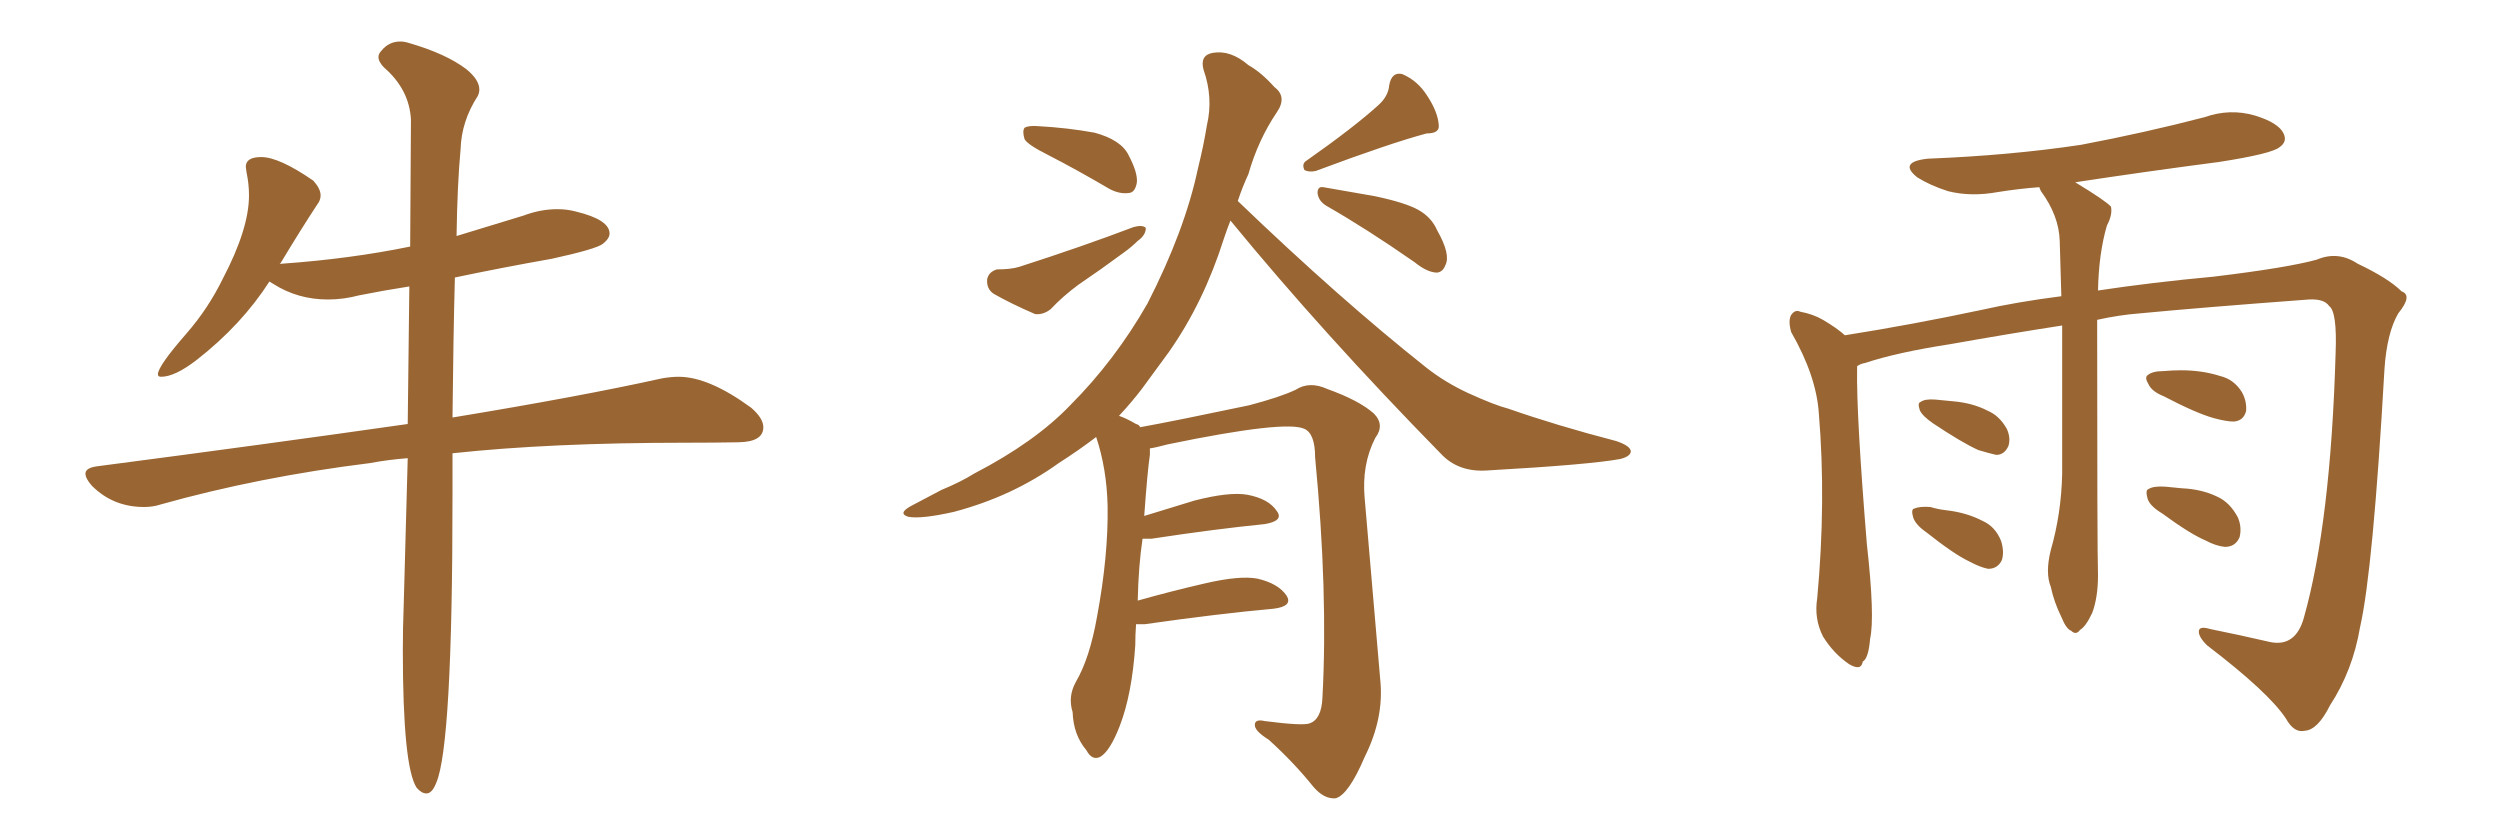 <svg xmlns="http://www.w3.org/2000/svg" xmlns:xlink="http://www.w3.org/1999/xlink" width="450" height="150"><path fill="#996633" padding="10" d="M76.76 142.82L76.76 142.82Q77.78 142.82 78.52 140.92L78.52 140.92Q81.45 134.18 81.45 89.36L81.45 89.36L81.45 81.59Q99.02 79.69 123.49 79.69L123.49 79.69Q128.47 79.69 132.93 79.61Q137.40 79.54 137.40 76.90L137.40 76.90Q137.40 75.29 135.21 73.39L135.21 73.39Q127.59 67.82 122.17 67.82L122.17 67.82Q120.70 67.82 119.09 68.12L119.09 68.12Q104.59 71.34 81.45 75.15L81.45 75.15Q81.59 60.64 81.88 49.95L81.88 49.95Q90.23 48.19 99.32 46.58L99.32 46.58Q107.37 44.82 108.54 43.87Q109.72 42.92 109.72 42.04L109.72 42.04Q109.72 39.55 103.71 38.09L103.71 38.09Q102.10 37.65 100.34 37.65L100.34 37.65Q97.27 37.65 94.19 38.82L94.19 38.82L82.18 42.48Q82.32 33.11 82.91 26.81L82.91 26.81Q83.06 21.83 85.99 17.29L85.99 17.29Q86.28 16.70 86.28 16.11L86.28 16.11Q86.28 14.36 83.94 12.45L83.94 12.45Q80.27 9.67 73.68 7.76L73.68 7.76Q72.80 7.47 72.07 7.47L72.07 7.47Q70.02 7.47 68.70 9.08L68.70 9.08Q68.12 9.67 68.12 10.25L68.12 10.25Q68.12 11.13 69.14 12.16L69.14 12.16Q73.68 16.11 73.97 21.53L73.97 21.53L73.83 44.38Q63.13 46.58 50.83 47.46L50.83 47.46Q50.24 47.46 50.24 47.61L50.24 47.61L50.54 47.31Q54.05 41.46 57.13 36.77L57.13 36.77Q57.71 36.04 57.71 35.16L57.71 35.16Q57.71 33.98 56.40 32.52L56.40 32.52Q50.24 28.27 47.02 28.27L47.02 28.27Q44.24 28.27 44.24 30.03L44.24 30.03L44.38 31.05Q44.82 33.11 44.82 35.16L44.82 35.16Q44.82 41.16 40.14 50.10L40.14 50.10Q37.50 55.52 33.54 60.06L33.54 60.06Q28.42 65.92 28.42 67.38L28.42 67.38Q28.42 67.82 29.00 67.82L29.00 67.82Q31.49 67.82 35.45 64.75L35.45 64.75Q43.51 58.45 48.49 50.68L48.49 50.68L49.22 51.12Q53.61 53.91 59.03 53.91L59.03 53.91Q61.82 53.91 64.60 53.17L64.60 53.17Q68.99 52.29 73.68 51.56L73.68 51.56L73.39 76.32Q47.75 79.98 17.43 83.94L17.43 83.94Q15.38 84.23 15.38 85.25L15.38 85.25Q15.38 86.13 16.55 87.45L16.55 87.45Q20.36 91.26 25.93 91.26L25.93 91.26Q27.54 91.26 28.86 90.82L28.86 90.82Q46.58 85.84 66.65 83.35L66.65 83.35Q69.73 82.76 73.39 82.47L73.39 82.47L72.66 109.13Q72.51 112.94 72.51 117.04L72.51 117.04Q72.51 137.99 75 141.80L75 141.80Q75.88 142.82 76.76 142.82ZM188.53 27.83L188.53 27.83Q185.01 26.07 184.42 25.05L184.42 25.05Q183.98 23.58 184.42 23.00L184.42 23.00Q185.16 22.56 186.91 22.71L186.91 22.71Q192.19 23.00 197.02 23.88L197.02 23.88Q201.86 25.20 203.17 27.98L203.17 27.98Q204.79 31.05 204.64 32.81L204.64 32.81Q204.35 34.57 203.32 34.72L203.32 34.72Q201.56 35.01 199.66 33.98L199.66 33.98Q193.95 30.62 188.53 27.83ZM179.44 48.49L179.44 48.49Q181.93 48.49 183.40 48.05L183.40 48.05Q194.82 44.38 204.05 40.87L204.05 40.87Q205.66 40.43 206.25 41.02L206.25 41.02Q206.25 42.33 204.79 43.36L204.79 43.36Q203.61 44.53 202.15 45.56L202.15 45.56Q198.19 48.49 194.09 51.27L194.09 51.27Q191.31 53.32 189.11 55.66L189.11 55.66Q187.79 56.69 186.33 56.54L186.33 56.54Q181.93 54.64 178.86 52.88L178.86 52.88Q177.54 52.00 177.69 50.24L177.69 50.24Q177.98 48.93 179.44 48.49ZM248.14 18.90L248.14 18.90Q249.90 17.29 250.05 15.38L250.05 15.38Q250.49 12.89 252.39 13.33L252.39 13.33Q255.18 14.50 256.93 17.29L256.93 17.29Q258.84 20.21 258.98 22.56L258.98 22.56Q259.13 24.02 256.79 24.02L256.79 24.02Q250.20 25.78 236.87 30.76L236.87 30.76Q235.69 31.05 234.81 30.62L234.81 30.62Q234.23 29.44 235.25 28.86L235.25 28.86Q243.60 23.00 248.14 18.90ZM238.77 37.06L238.77 37.06Q237.30 36.18 237.16 34.72L237.16 34.72Q237.16 33.54 238.18 33.69L238.18 33.69Q241.55 34.28 247.41 35.30L247.41 35.30Q252.98 36.47 255.32 37.79L255.32 37.79Q257.67 39.11 258.69 41.46L258.69 41.46Q261.18 45.85 260.16 47.75L260.16 47.75Q259.72 48.93 258.69 49.07L258.69 49.07Q256.93 49.07 254.59 47.17L254.59 47.17Q245.95 41.16 238.77 37.06ZM204.49 112.35L204.49 112.35L204.49 112.35Q204.35 114.26 204.35 116.16L204.35 116.16Q203.76 124.95 201.56 130.66L201.56 130.66Q199.80 135.21 198.05 136.23L198.05 136.23Q196.58 136.96 195.56 135.06L195.56 135.06Q193.21 132.28 193.07 128.17L193.07 128.17Q192.19 125.39 193.65 122.75L193.65 122.75Q196.14 118.51 197.46 111.04L197.46 111.04Q199.51 100.05 199.37 91.11L199.37 91.11Q199.22 84.38 197.31 78.66L197.31 78.66Q194.24 81.01 190.58 83.35L190.58 83.35Q182.23 89.36 171.68 92.14L171.68 92.14Q165.82 93.46 163.48 93.02L163.48 93.02Q161.57 92.43 163.92 91.11L163.92 91.11Q166.70 89.65 169.48 88.18L169.48 88.18Q173.00 86.72 175.34 85.25L175.34 85.25Q186.33 79.54 192.63 72.95L192.63 72.95Q200.68 64.89 206.54 54.64L206.54 54.64Q213.28 41.46 215.63 30.32L215.63 30.32Q216.65 26.22 217.24 22.56L217.24 22.56Q218.41 17.58 216.65 12.60L216.65 12.60Q215.92 9.96 218.26 9.52L218.26 9.52Q221.48 8.94 224.71 11.72L224.71 11.72Q227.05 13.04 229.39 15.67L229.39 15.67Q231.74 17.43 229.83 20.21L229.83 20.21Q226.46 25.20 224.71 31.35L224.71 31.35Q223.68 33.54 222.80 36.18L222.80 36.18Q241.26 53.91 256.79 66.21L256.79 66.21Q260.16 68.85 264.26 70.75L264.26 70.75Q269.09 72.95 271.44 73.54L271.44 73.54Q280.22 76.61 290.92 79.39L290.92 79.39Q293.55 80.27 293.55 81.30L293.55 81.30Q293.41 82.18 291.65 82.62L291.65 82.62Q286.08 83.64 267.92 84.67L267.92 84.67Q262.50 85.11 259.28 81.59L259.28 81.59Q238.18 60.06 221.48 39.70L221.48 39.70Q220.90 41.16 220.31 42.92L220.31 42.92Q216.65 54.49 210.35 63.43L210.35 63.43Q207.86 66.80 205.52 70.02L205.52 70.02Q203.61 72.51 201.42 74.85L201.42 74.85Q202.73 75.29 204.49 76.32L204.49 76.32Q205.08 76.46 205.22 76.90L205.22 76.90Q211.67 75.73 224.85 72.95L224.85 72.95Q230.42 71.48 233.20 70.17L233.20 70.17Q235.69 68.55 238.92 70.02L238.92 70.02Q244.63 72.07 247.27 74.41L247.27 74.41Q249.32 76.46 247.56 78.81L247.56 78.81Q245.07 83.64 245.65 89.79L245.65 89.79Q246.97 105.47 248.44 122.31L248.44 122.31Q249.17 129.20 245.65 136.23L245.65 136.23Q242.72 143.12 240.38 143.70L240.38 143.70Q238.33 143.85 236.43 141.65L236.43 141.65Q232.91 137.26 228.37 133.15L228.37 133.15Q226.03 131.69 225.88 130.66L225.88 130.66Q225.73 129.35 227.64 129.79L227.64 129.79Q234.38 130.66 235.69 130.22L235.69 130.22Q237.89 129.49 238.04 125.54L238.04 125.54Q239.06 106.64 236.72 82.32L236.72 82.32Q236.72 78.08 234.81 77.20L234.81 77.20Q231.45 75.59 210.21 79.98L210.21 79.98Q208.01 80.57 206.98 80.71L206.98 80.71Q206.98 81.30 206.98 81.88L206.98 81.88Q206.54 84.81 205.96 92.87L205.96 92.87Q210.21 91.55 215.04 90.09L215.04 90.09Q221.34 88.48 224.56 89.06L224.56 89.06Q228.37 89.79 229.83 91.99L229.83 91.99Q231.15 93.75 227.64 94.34L227.64 94.34Q218.85 95.21 207.28 96.97L207.28 96.97Q206.25 96.97 205.66 96.97L205.66 96.97Q204.93 101.81 204.79 108.11L204.79 108.11Q210.50 106.49 216.80 105.03L216.80 105.03Q223.10 103.56 226.32 104.15L226.32 104.15Q230.13 105.03 231.59 107.23L231.59 107.23Q232.76 109.13 229.25 109.57L229.25 109.57Q219.43 110.45 206.10 112.35L206.10 112.35Q205.08 112.35 204.49 112.35ZM377.49 57.57L377.49 57.57Q377.49 99.02 377.64 103.56L377.64 103.56Q377.64 107.52 376.61 110.30L376.61 110.30Q375.44 112.79 374.41 113.38L374.41 113.38Q373.68 114.40 372.80 113.53L372.80 113.53Q371.92 113.23 371.04 111.04L371.04 111.04Q369.73 108.40 369.14 105.62L369.14 105.62Q368.12 103.13 369.14 99.02L369.14 99.02Q371.04 92.43 371.19 85.25L371.19 85.25Q371.19 71.04 371.19 58.59L371.19 58.59Q361.67 60.06 350.98 61.96L350.98 61.96Q341.46 63.43 335.74 65.33L335.74 65.33Q334.86 65.48 334.28 65.92L334.28 65.92Q334.28 66.21 334.28 66.36L334.28 66.36Q334.13 74.71 336.04 98.00L336.04 98.00Q337.50 111.04 336.62 114.99L336.62 114.99Q336.33 118.51 335.30 119.09L335.30 119.09Q335.01 120.85 332.81 119.53L332.81 119.53Q330.03 117.63 328.13 114.55L328.13 114.55Q326.51 111.33 327.10 107.67L327.10 107.67Q328.71 90.23 327.39 74.41L327.39 74.41Q326.95 67.68 322.41 59.77L322.41 59.77Q321.83 57.71 322.41 56.69L322.41 56.69Q323.14 55.66 324.02 56.10L324.02 56.10Q326.37 56.54 328.13 57.57L328.13 57.57Q330.62 59.03 332.08 60.35L332.08 60.35Q344.09 58.45 356.54 55.81L356.54 55.81Q362.99 54.35 371.04 53.32L371.04 53.32Q370.90 47.90 370.75 43.36L370.75 43.36Q370.61 38.82 367.38 34.42L367.38 34.42Q367.09 33.84 367.09 33.69L367.09 33.69Q363.28 33.98 359.62 34.57L359.62 34.57Q354.79 35.45 350.68 34.42L350.68 34.42Q347.46 33.40 345.12 31.93L345.12 31.93Q341.60 29.15 347.02 28.56L347.02 28.56Q361.82 27.98 374.56 26.07L374.56 26.07Q386.13 23.88 396.83 21.09L396.83 21.09Q401.37 19.48 405.91 20.80L405.91 20.80Q410.16 22.12 411.04 24.02L411.04 24.02Q411.77 25.49 410.30 26.51L410.30 26.51Q408.84 27.69 399.46 29.15L399.46 29.15Q385.99 30.91 373.54 32.81L373.54 32.81Q379.10 36.18 379.98 37.21L379.98 37.21Q380.27 38.67 379.25 40.58L379.25 40.58Q377.78 45.56 377.64 52.29L377.64 52.29Q387.30 50.83 398.44 49.80L398.44 49.80Q411.77 48.19 417.04 46.73L417.04 46.73Q420.85 45.12 424.37 47.46L424.37 47.46Q429.93 50.10 432.28 52.44L432.28 52.44Q434.33 53.17 431.69 56.40L431.69 56.40Q429.64 59.91 429.20 66.50L429.20 66.50Q427.15 102.69 424.80 112.94L424.80 112.94Q423.49 120.70 419.38 127.00L419.38 127.00Q417.19 131.40 414.84 131.54L414.84 131.54Q412.94 131.98 411.47 129.35L411.47 129.35Q408.40 124.66 397.27 116.16L397.27 116.16Q395.65 114.55 395.80 113.53L395.80 113.53Q395.95 112.65 397.85 113.23L397.85 113.23Q402.98 114.26 408.69 115.58L408.69 115.58Q413.23 116.46 414.70 111.18L414.70 111.18Q419.53 94.04 420.41 63.57L420.41 63.57Q420.70 56.10 419.24 55.08L419.24 55.08Q418.36 53.76 415.58 53.91L415.58 53.91Q395.95 55.37 385.25 56.40L385.25 56.40Q381.45 56.69 377.49 57.57ZM347.90 76.17L347.90 76.17Q346.00 74.85 345.56 73.83L345.56 73.83Q345.12 72.51 345.70 72.36L345.70 72.36Q346.44 71.78 348.34 71.92L348.34 71.92Q349.95 72.07 351.42 72.22L351.42 72.22Q355.08 72.51 357.86 73.97L357.86 73.97Q359.91 74.85 361.23 77.20L361.23 77.20Q361.96 78.81 361.52 80.27L361.52 80.27Q360.79 81.88 359.33 81.88L359.33 81.88Q358.01 81.59 356.10 81.01L356.10 81.01Q353.17 79.69 347.90 76.17ZM346.73 95.80L346.73 95.80Q344.82 94.48 344.38 93.16L344.38 93.16Q343.95 91.70 344.53 91.55L344.53 91.55Q345.56 91.11 347.46 91.26L347.46 91.26Q348.93 91.70 350.39 91.85L350.39 91.85Q354.05 92.29 356.84 93.75L356.84 93.75Q359.18 94.78 360.21 97.41L360.21 97.41Q360.79 99.32 360.35 100.78L360.35 100.78Q359.62 102.39 357.86 102.39L357.86 102.39Q356.40 102.10 354.49 101.07L354.49 101.07Q351.71 99.76 346.73 95.80ZM389.50 71.34L389.50 71.34Q387.30 70.46 386.72 69.14L386.72 69.14Q385.99 67.97 386.57 67.53L386.57 67.53Q387.45 66.80 389.36 66.80L389.36 66.80Q391.11 66.65 392.58 66.65L392.58 66.65Q396.39 66.65 399.61 67.68L399.61 67.68Q402.10 68.26 403.56 70.61L403.56 70.61Q404.44 72.22 404.30 73.97L404.30 73.97Q403.86 75.73 402.10 75.88L402.10 75.88Q400.78 75.88 398.58 75.29L398.58 75.29Q395.36 74.41 389.50 71.34ZM389.21 92.43L389.21 92.43L389.21 92.43Q387.01 91.11 386.57 89.79L386.57 89.79Q386.13 88.18 386.72 88.04L386.72 88.04Q387.60 87.45 389.79 87.60L389.79 87.60Q391.26 87.74 392.72 87.89L392.72 87.89Q396.24 88.04 399.02 89.36L399.02 89.36Q401.37 90.38 402.83 93.16L402.83 93.16Q403.56 94.92 403.13 96.68L403.13 96.68Q402.39 98.44 400.49 98.44L400.49 98.44Q398.88 98.29 396.97 97.27L396.97 97.27Q394.19 96.09 389.21 92.43Z"/></svg>